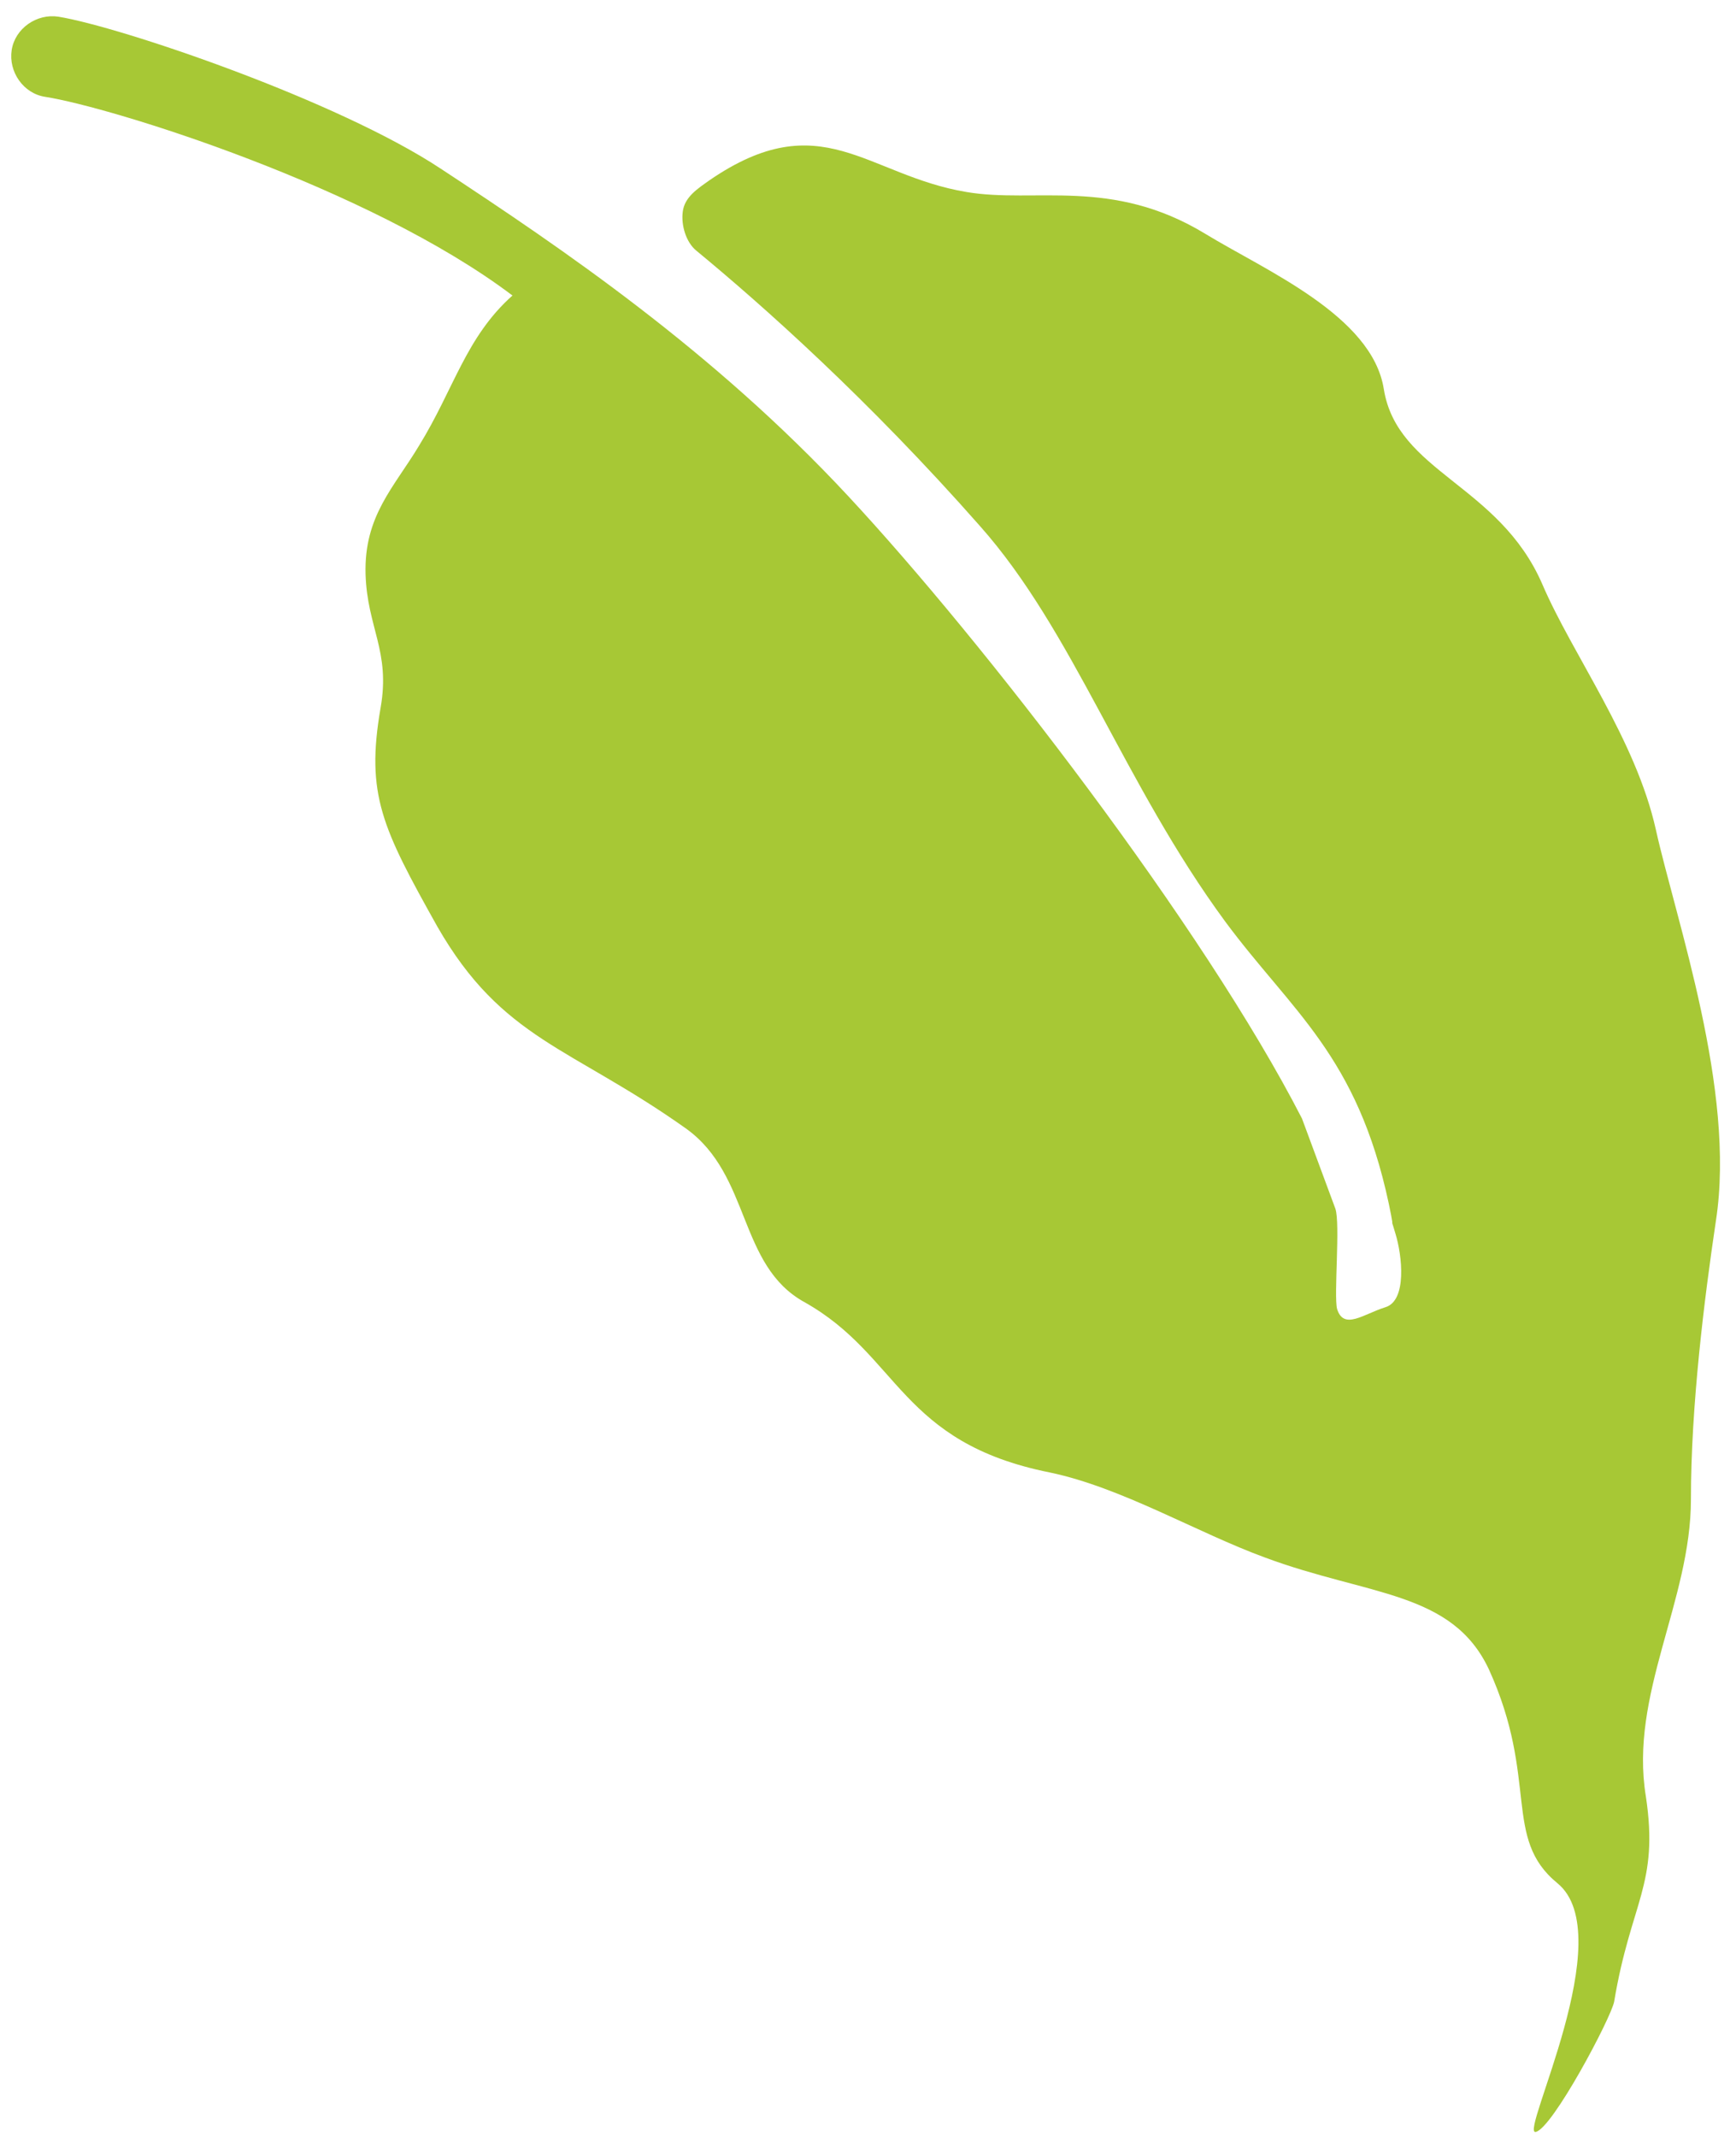 <svg width="104" height="128" viewBox="0 0 104 128" fill="none" xmlns="http://www.w3.org/2000/svg">
<g clip-path="url(#clip0_653_620)">
<path d="M78 67.001C72.1 55.501 58.9 38.401 50.8 29.701C42.7 21 33.7 14.9 26.4 10.101C20.2 6 7.2 1.6 3.5 1C2.2 0.8 0.9 1.7 0.7 3C0.5 4.3 1.4 5.6 2.7 5.8C6.6 6.4 22.1 11.2 30.7 17.701C27.9 20.201 27.2 23.3 25.1 26.701C23.6 29.201 21.8 30.901 21.9 34.401C22 37.6 23.4 39.001 22.8 42.401C21.9 47.6 22.9 49.6 26.2 55.501C30.1 62.3 34.2 62.7 41.1 67.6C45 70.4 44.2 75.8 48.2 78.001C53.9 81.201 53.9 86.4 62.9 88.201C67.2 89.1 71.7 91.8 75.8 93.3C82 95.6 87 95.3 89.2 100C92.2 106.6 90 110.1 93.3 112.8C97.1 115.9 91 127.9 92 127.7C93 127.5 96.5 120.9 96.7 119.9C97.7 113.9 99.4 112.9 98.6 107.6C97.6 101.5 101.3 95.9 101.3 89.8C101.3 84.201 102.1 77.8 102.8 73.1C104 65.3 100.4 55.1 99.2 49.7C98 44.3 94.2 39.2 92.4 35.001C89.8 29 83.7 28.3 82.9 23.3C82.2 18.901 75.8 16.201 72.2 14.001C66.6 10.601 62 12.2 57.9 11.501C51.9 10.501 49.2 6.2 42.5 10.8C41.8 11.3 41 11.8 40.9 12.7C40.8 13.501 41.1 14.501 41.7 15.001C45.7 18.3 52 23.901 58.7 31.5C64.3 37.8 67.3 46.901 73.4 55.2C77.4 60.6 81.3 63.2 83.2 72.1C83.7 74.501 83.1 72.201 83.6 73.9C84 75.201 84.3 77.9 83 78.3C81.7 78.701 80.5 79.701 80.1 78.4C79.9 77.6 80.3 73.3 80 72.4" fill="#A7C835"/>
</g>
<defs>
<clipPath id="clip0_653_620">
<rect width="104" height="128" fill="white"/>
</clipPath>
</defs>
</svg>
